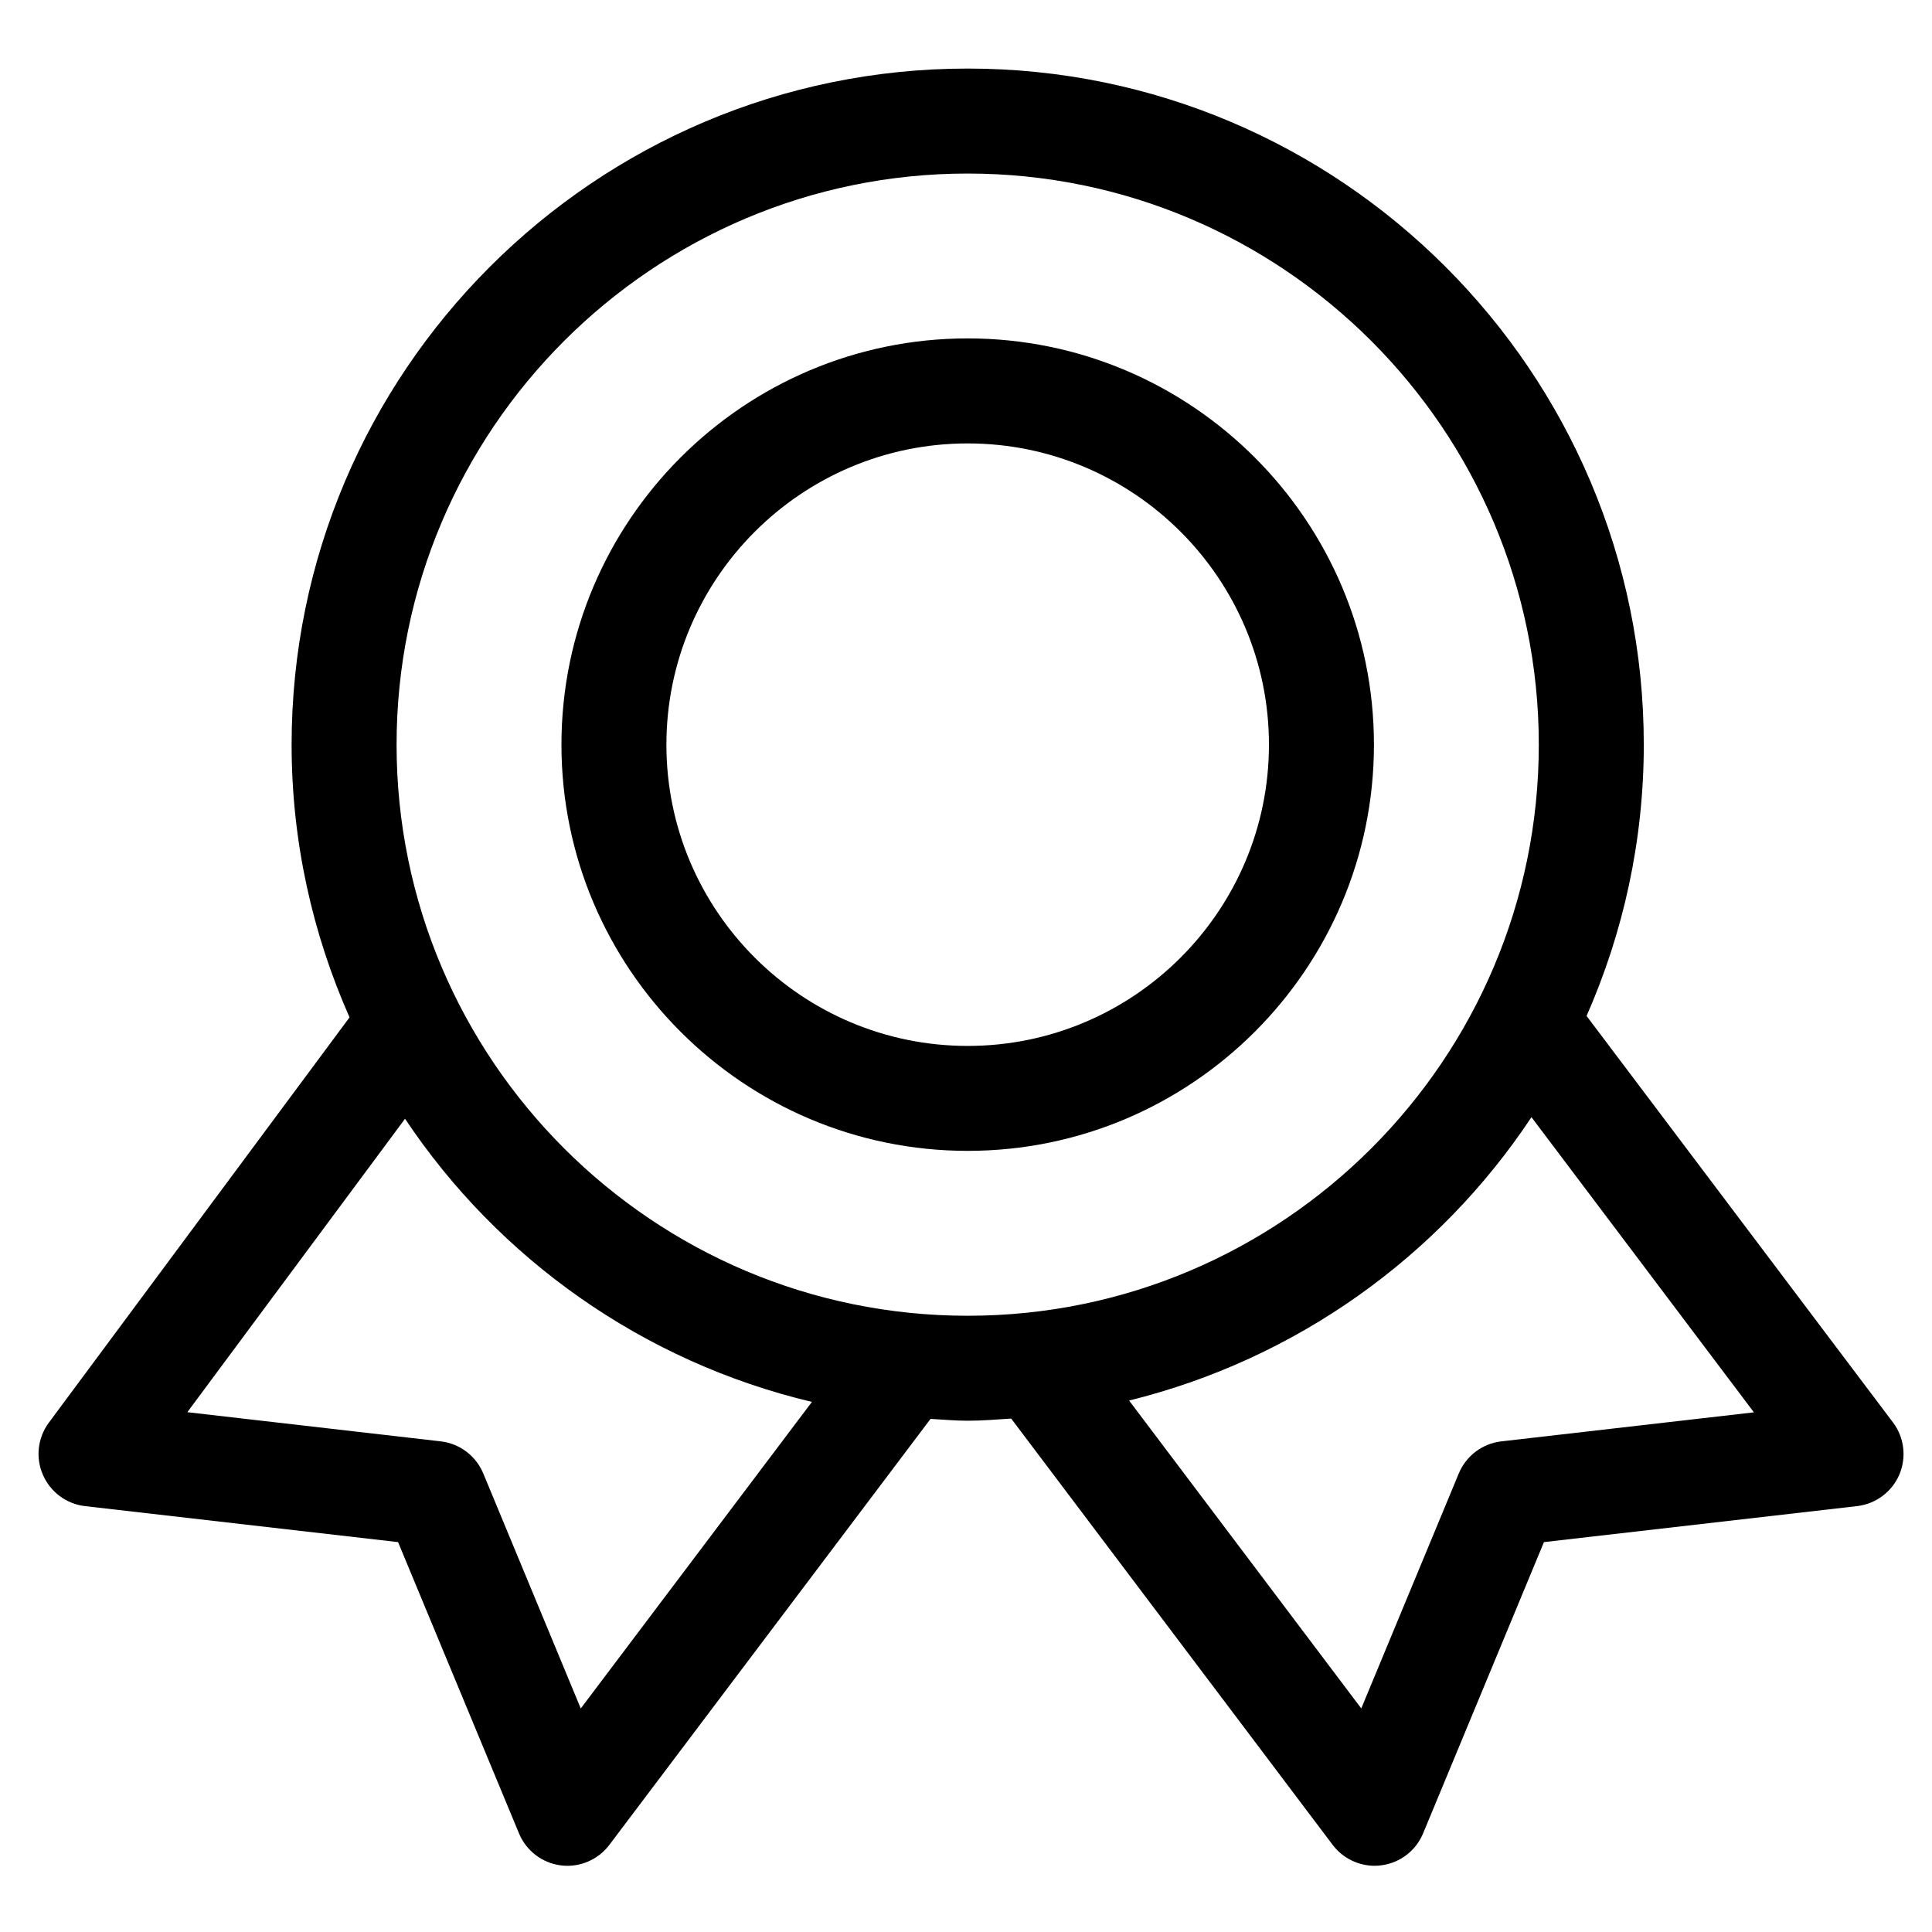 <?xml version="1.0" encoding="UTF-8"?>
<!-- Uploaded to: SVG Repo, www.svgrepo.com, Generator: SVG Repo Mixer Tools -->
<svg fill="#000000" width="800px" height="800px" version="1.1" viewBox="144 144 512 512" xmlns="http://www.w3.org/2000/svg">
 <g>
  <path d="m400.45 233.68c-59.379 0-107.66 48.301-107.66 107.66 0 59.355 48.293 107.65 107.66 107.65 59.367 0 107.66-48.293 107.66-107.65-0.004-59.359-48.289-107.66-107.66-107.66zm0 187.5c-44.031 0-79.844-35.816-79.844-79.824 0-44.023 35.816-79.844 79.844-79.844 44.031 0 79.836 35.82 79.836 79.844-0.004 44.008-35.805 79.824-79.836 79.824z"/>
  <path d="m564.46 413.24c9.688-22.035 15.16-46.316 15.16-71.891 0-98.809-80.367-179.18-179.16-179.18-98.812 0-179.18 80.383-179.18 179.18 0 25.723 5.559 50.137 15.352 72.266l-79.691 107.41c-2.949 4.004-3.57 9.258-1.566 13.82 1.965 4.551 6.227 7.723 11.148 8.293l82.969 9.539 32.051 77.195c1.914 4.606 6.129 7.84 11.094 8.477 0.582 0.078 1.168 0.109 1.738 0.109 4.324 0 8.453-2.031 11.105-5.535l85.121-112.9c3.289 0.172 6.543 0.488 9.859 0.488 3.891 0 7.691-0.336 11.516-0.574l85.199 112.98c2.652 3.504 6.781 5.535 11.105 5.535 0.574 0 1.18-0.035 1.75-0.117 4.953-0.625 9.191-3.859 11.105-8.465l32.027-77.195 82.98-9.539c4.953-0.574 9.223-3.754 11.199-8.336 1.949-4.594 1.316-9.883-1.688-13.852zm-266.55 183.52-25.844-62.297c-1.949-4.66-6.25-7.906-11.266-8.488l-67.152-7.731 57.688-77.758c24.785 37.156 63.105 64.426 107.83 75.035zm-48.812-255.41c0-83.465 67.898-151.36 151.36-151.36 83.457 0 151.34 67.902 151.34 151.36 0 83.461-67.887 151.34-151.34 151.34-83.469 0-151.36-67.887-151.36-151.34zm292.75 184.63c-5.004 0.582-9.312 3.824-11.254 8.5l-25.844 62.273-61.527-81.598c44.246-10.914 82.125-38.141 106.63-75.094l58.953 78.223z"/>
 </g>
</svg>